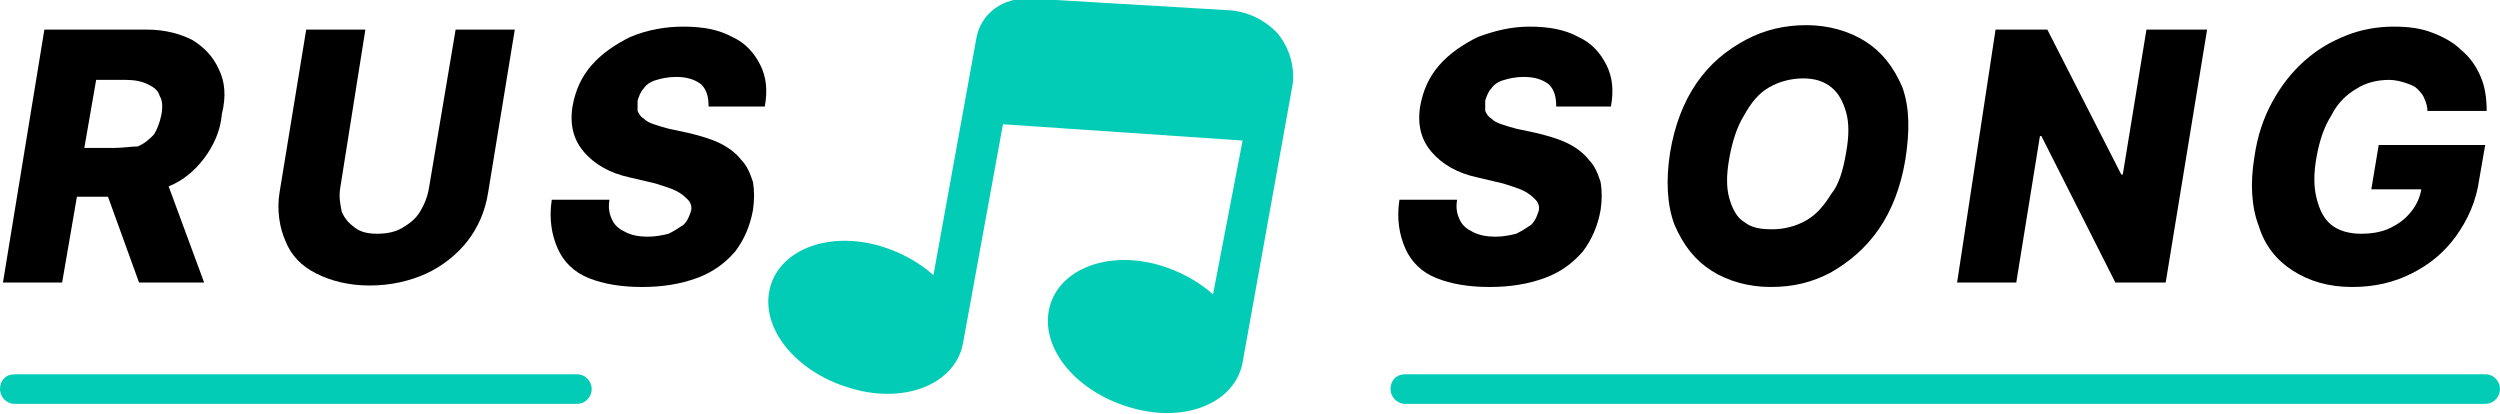 <?xml version="1.0" encoding="utf-8"?>
<!-- Generator: Adobe Illustrator 24.3.0, SVG Export Plug-In . SVG Version: 6.00 Build 0)  -->
<svg version="1.1" id="layer1" xmlns="http://www.w3.org/2000/svg" xmlns:xlink="http://www.w3.org/1999/xlink" x="0px" y="0px"
	 viewBox="0 0 169 28" style="enable-background:new 0 0 169 28;" xml:space="preserve">
<style type="text/css">
	.st0{fill:#000000;}
	.st1{fill:#03CCB6;}
	.st2{fill:#03CCB6;}
	.st3{fill:#03CCB6;}
</style>
<path class="st0" d="M14.8,4.7c-0.4-0.9-1-1.5-1.8-2C12.2,2.3,11.2,2,9.9,2H3L0.2,19.1h4l1-5.8h2.1l2.1,5.8h4.4l-2.4-6.5
	c1-0.4,1.8-1.1,2.4-1.9c0.6-0.8,1.1-1.8,1.2-3C15.3,6.5,15.2,5.5,14.8,4.7z M6.5,5.4h2c0.6,0,1.1,0.1,1.5,0.3
	c0.4,0.2,0.7,0.4,0.8,0.8c0.2,0.3,0.2,0.8,0.1,1.3c-0.1,0.5-0.3,1-0.5,1.3c-0.3,0.3-0.6,0.6-1.1,0.8C8.9,9.9,8.3,10,7.7,10h-2
	L6.5,5.4z"/>
<path class="st0" d="M30.8,2h4l-1.8,11c-0.2,1.3-0.7,2.4-1.4,3.3c-0.7,0.9-1.7,1.7-2.8,2.2c-1.1,0.5-2.4,0.8-3.8,0.8
	c-1.4,0-2.6-0.3-3.6-0.8c-1-0.5-1.7-1.2-2.1-2.2c-0.4-0.9-0.6-2.1-0.4-3.3l1.8-11h4L23,12.7c-0.1,0.6,0,1.1,0.1,1.6
	c0.2,0.5,0.5,0.8,0.9,1.1c0.4,0.3,0.9,0.4,1.5,0.4c0.6,0,1.2-0.1,1.7-0.4c0.5-0.3,0.9-0.6,1.2-1.1c0.3-0.5,0.5-1,0.6-1.6L30.8,2z"/>
<path class="st0" d="M47.9,7.2c0-0.6-0.1-1.1-0.5-1.5c-0.4-0.3-0.9-0.5-1.7-0.5c-0.5,0-1,0.1-1.3,0.2C44,5.5,43.7,5.7,43.5,6
	c-0.2,0.2-0.3,0.5-0.4,0.8c0,0.3,0,0.5,0,0.7c0.1,0.2,0.2,0.4,0.4,0.5c0.2,0.2,0.4,0.3,0.7,0.4c0.3,0.1,0.6,0.2,1,0.3L46.6,9
	c0.8,0.2,1.5,0.4,2.1,0.7c0.6,0.3,1.1,0.7,1.4,1.1c0.4,0.4,0.6,0.9,0.8,1.5c0.1,0.6,0.1,1.2,0,1.9c-0.2,1.1-0.6,2-1.2,2.8
	c-0.7,0.8-1.5,1.4-2.6,1.8c-1.1,0.4-2.3,0.6-3.7,0.6c-1.4,0-2.6-0.2-3.6-0.6c-1-0.4-1.7-1.1-2.1-2c-0.4-0.9-0.6-2-0.4-3.3h3.9
	c-0.1,0.6,0,1,0.2,1.4c0.2,0.4,0.5,0.6,0.9,0.8c0.4,0.2,0.9,0.3,1.5,0.3c0.5,0,1-0.1,1.4-0.2c0.4-0.2,0.7-0.4,1-0.6
	c0.3-0.3,0.4-0.6,0.5-0.9c0.1-0.3,0-0.6-0.2-0.8c-0.2-0.2-0.4-0.4-0.8-0.6c-0.4-0.2-0.8-0.3-1.4-0.5l-1.7-0.4
	c-1.4-0.3-2.4-0.9-3.1-1.7c-0.7-0.8-1-1.8-0.8-3.1c0.2-1.1,0.6-2,1.3-2.8c0.7-0.8,1.6-1.4,2.6-1.9C43.8,2,45,1.8,46.2,1.8
	c1.3,0,2.4,0.2,3.3,0.7c0.9,0.4,1.5,1.1,1.9,1.9c0.4,0.8,0.5,1.7,0.3,2.8H47.9z"/>
<path class="st0" d="M105.2,7.2c0-0.6-0.1-1.1-0.5-1.5c-0.4-0.3-0.9-0.5-1.7-0.5c-0.5,0-1,0.1-1.3,0.2c-0.4,0.1-0.7,0.3-0.9,0.6
	c-0.2,0.2-0.3,0.5-0.4,0.8c0,0.3,0,0.5,0,0.7c0.1,0.2,0.2,0.4,0.4,0.5c0.2,0.2,0.4,0.3,0.7,0.4c0.3,0.1,0.6,0.2,1,0.3l1.4,0.3
	c0.8,0.2,1.5,0.4,2.1,0.7c0.6,0.3,1.1,0.7,1.4,1.1c0.4,0.4,0.6,0.9,0.8,1.5c0.1,0.6,0.1,1.2,0,1.9c-0.2,1.1-0.6,2-1.2,2.8
	c-0.7,0.8-1.5,1.4-2.6,1.8c-1.1,0.4-2.3,0.6-3.7,0.6c-1.4,0-2.6-0.2-3.6-0.6c-1-0.4-1.7-1.1-2.1-2c-0.4-0.9-0.6-2-0.4-3.3h3.9
	c-0.1,0.6,0,1,0.2,1.4c0.2,0.4,0.5,0.6,0.9,0.8c0.4,0.2,0.9,0.3,1.5,0.3c0.5,0,1-0.1,1.4-0.2c0.4-0.2,0.7-0.4,1-0.6
	c0.3-0.3,0.4-0.6,0.5-0.9c0.1-0.3,0-0.6-0.2-0.8c-0.2-0.2-0.4-0.4-0.8-0.6c-0.4-0.2-0.8-0.3-1.4-0.5l-1.7-0.4
	c-1.4-0.3-2.4-0.9-3.1-1.7c-0.7-0.8-1-1.8-0.8-3.1c0.2-1.1,0.6-2,1.3-2.8c0.7-0.8,1.6-1.4,2.6-1.9c1.1-0.4,2.2-0.7,3.5-0.7
	c1.3,0,2.4,0.2,3.3,0.7c0.9,0.4,1.5,1.1,1.9,1.9c0.4,0.8,0.5,1.7,0.3,2.8H105.2z"/>
<path class="st0" d="M128.8,10.8c-0.3,1.8-0.9,3.4-1.8,4.7c-0.9,1.3-2,2.2-3.2,2.9c-1.3,0.7-2.6,1-4.1,1c-1.5,0-2.9-0.4-4-1.1
	s-1.9-1.7-2.5-3.1c-0.5-1.3-0.6-3-0.3-4.9c0.3-1.8,0.9-3.4,1.8-4.7c0.9-1.3,2-2.2,3.3-2.9c1.3-0.7,2.7-1,4.1-1c1.5,0,2.9,0.4,4,1.1
	c1.1,0.7,1.9,1.7,2.5,3.1C129.1,7.3,129.1,8.9,128.8,10.8z M124.8,10.3c0.2-1.1,0.2-2,0-2.7c-0.2-0.7-0.5-1.3-1-1.7
	c-0.5-0.4-1.1-0.6-1.9-0.6c-0.8,0-1.6,0.2-2.3,0.6c-0.7,0.4-1.2,1-1.7,1.9c-0.5,0.8-0.8,1.8-1,2.9c-0.2,1.1-0.2,2,0,2.7
	c0.2,0.7,0.5,1.3,1,1.6c0.5,0.4,1.1,0.5,1.9,0.5c0.8,0,1.6-0.2,2.3-0.6c0.7-0.4,1.2-1,1.7-1.8C124.3,12.5,124.6,11.5,124.8,10.3z"/>
<path class="st0" d="M149.2,2l-2.8,17.1H143l-5-9.9h-0.1l-1.6,9.9h-4L134.9,2h3.5l5,9.8h0.1l1.6-9.8H149.2z"/>
<path class="st0" d="M164.1,7.6c0-0.4-0.1-0.7-0.2-0.9c-0.1-0.3-0.3-0.5-0.5-0.7c-0.2-0.2-0.5-0.3-0.8-0.4c-0.3-0.1-0.7-0.2-1.1-0.2
	c-0.8,0-1.6,0.2-2.2,0.6c-0.7,0.4-1.3,1-1.7,1.8c-0.5,0.8-0.8,1.7-1,2.8c-0.2,1.1-0.2,2,0,2.8c0.2,0.8,0.5,1.4,1,1.8
	c0.5,0.4,1.2,0.6,2,0.6c0.7,0,1.4-0.1,2-0.4c0.6-0.3,1-0.6,1.4-1.1c0.4-0.5,0.6-1,0.7-1.6l0.7,0.1h-4.1l0.5-3h7.2l-0.4,2.3
	c-0.2,1.5-0.8,2.8-1.6,3.9c-0.8,1.1-1.8,1.9-3,2.5c-1.2,0.6-2.5,0.9-4,0.9c-1.6,0-2.9-0.4-4-1.1c-1.1-0.7-1.9-1.7-2.3-3
	c-0.5-1.3-0.6-2.9-0.3-4.7c0.2-1.4,0.6-2.6,1.2-3.7c0.6-1.1,1.3-2,2.2-2.8c0.9-0.8,1.8-1.3,2.8-1.7c1-0.4,2.1-0.6,3.2-0.6
	c1,0,1.8,0.1,2.6,0.4c0.8,0.3,1.5,0.7,2,1.2c0.6,0.5,1,1.1,1.3,1.8c0.3,0.7,0.4,1.5,0.4,2.3H164.1z"/>
<path class="st1" d="M0,26.3c0-0.6,0.4-1,1-1h38c0.6,0,1,0.5,1,1s-0.4,1-1,1H1C0.4,27.3,0,26.8,0,26.3z"/>
<path class="st2" d="M94,26.3c0-0.6,0.4-1,1-1h73c0.6,0,1,0.5,1,1s-0.4,1-1,1H95C94.4,27.3,94,26.8,94,26.3z"/>
<path class="st3" d="M86.4,2.3c-0.8-0.9-2-1.5-3.2-1.6L69.7-0.1c-1.9-0.1-3.4,1-3.7,2.7l-2.9,16c-1-0.9-2.3-1.6-3.7-2
	c-3.6-1-6.9,0.4-7.4,3.1c-0.5,2.7,2,5.6,5.7,6.6c3.6,1,6.9-0.4,7.4-3.1l2.7-14.8l16.2,1.1L82,19.9c-1-0.9-2.3-1.6-3.7-2
	c-3.6-1-6.9,0.4-7.4,3.1c-0.5,2.7,2,5.6,5.7,6.6c3.6,1,6.9-0.4,7.4-3.1l3.4-18.9C87.5,4.5,87.2,3.3,86.4,2.3z"/>
</svg>
